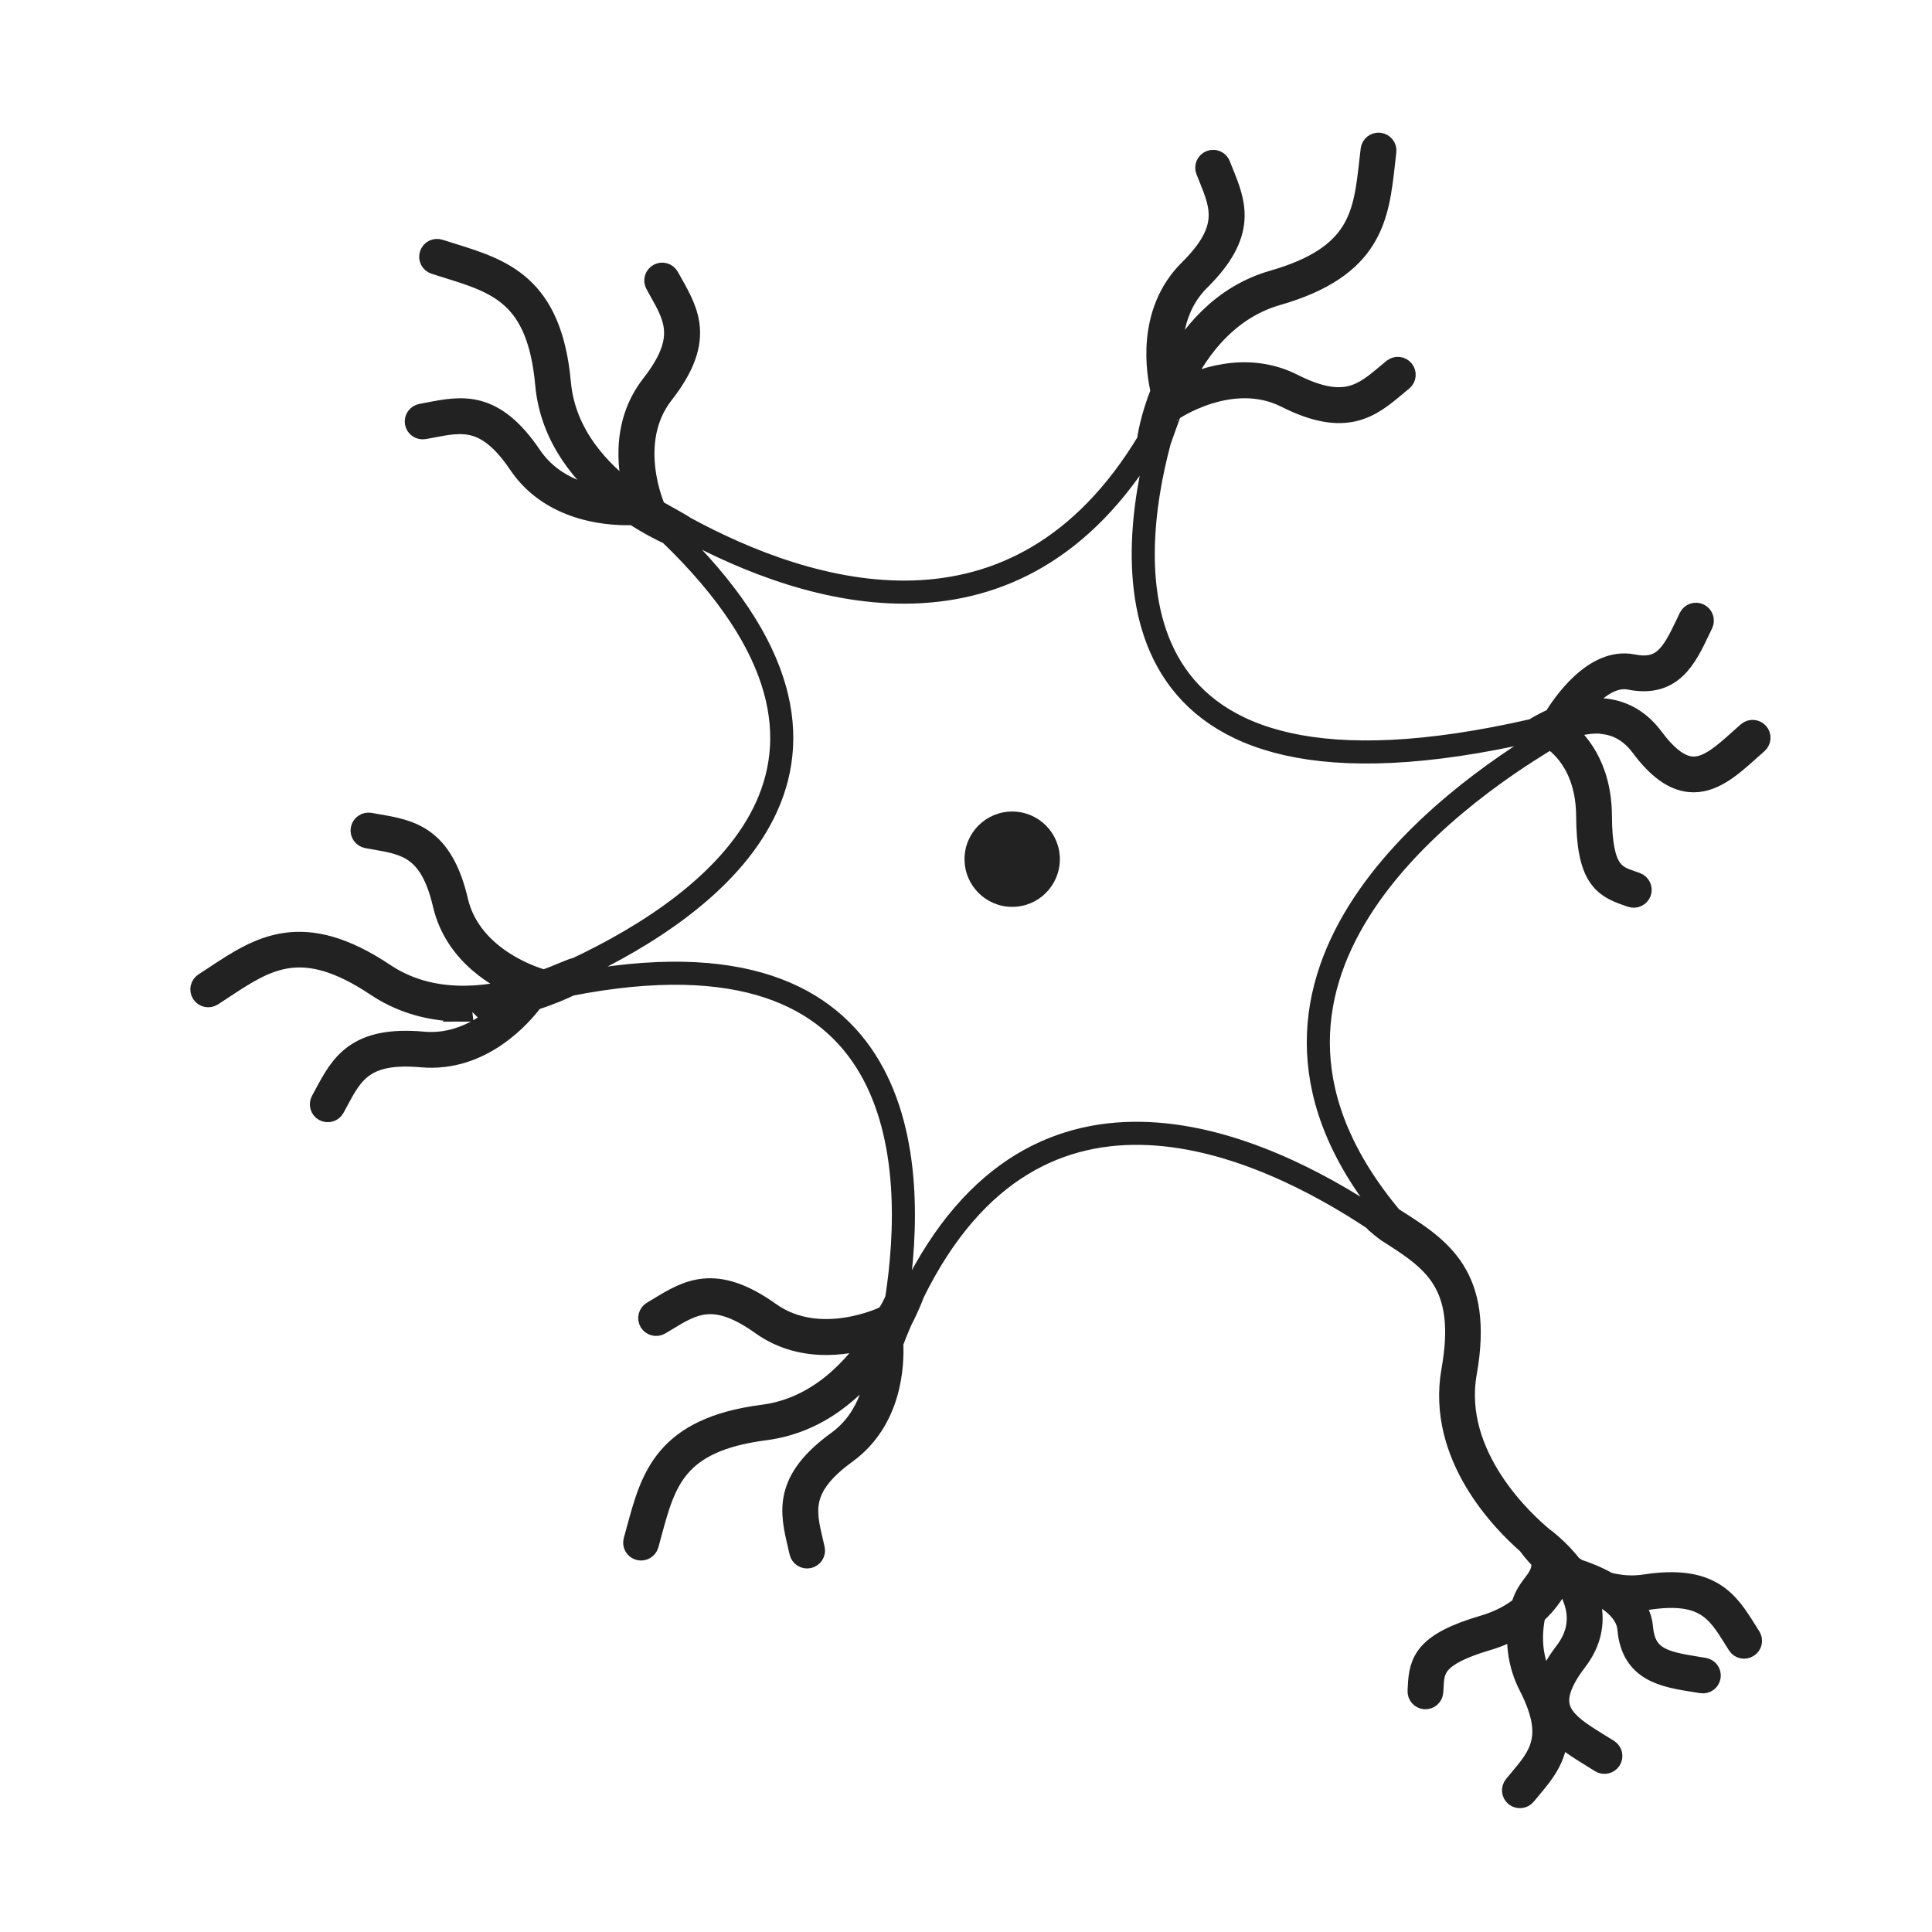 <svg width="67" height="67" viewBox="0 0 67 67" fill="none" xmlns="http://www.w3.org/2000/svg">
<path d="M16.326 35.026C15.271 35.065 14.125 34.868 13.071 34.163C10.477 32.429 9.255 33.236 7.708 34.256L7.342 34.496C7.24 34.562 7.103 34.534 7.036 34.432C6.97 34.33 6.998 34.193 7.1 34.127L7.462 33.89C9.012 32.866 10.477 31.9 13.316 33.798C14.932 34.879 16.847 34.648 18.178 34.266C17.365 33.943 15.816 33.111 15.406 31.355C14.949 29.401 14.09 29.253 13.003 29.065L12.739 29.018C12.618 28.995 12.539 28.881 12.56 28.762C12.583 28.642 12.698 28.563 12.818 28.584L13.077 28.63C14.226 28.827 15.312 29.015 15.836 31.252C16.325 33.35 18.763 34.001 18.787 34.008C18.811 34.014 18.822 34.036 18.841 34.048C19.426 33.832 19.925 33.593 19.982 33.613C24.757 31.367 31.466 26.433 23.228 18.499C22.964 18.378 22.511 18.153 21.99 17.809C21.332 17.84 19.191 17.798 18.026 16.073C16.901 14.409 16.045 14.575 14.962 14.784L14.698 14.833C14.577 14.855 14.461 14.775 14.44 14.656C14.418 14.537 14.498 14.421 14.618 14.4L14.879 14.351C16.023 14.13 17.105 13.921 18.393 15.827C19.179 16.99 20.514 17.288 21.359 17.354C20.268 16.493 19.127 15.172 18.96 13.327C18.679 10.23 17.279 9.795 15.508 9.245L15.091 9.113C14.973 9.076 14.909 8.952 14.947 8.837C14.985 8.721 15.109 8.658 15.226 8.696L15.64 8.826C17.417 9.378 19.094 9.9 19.4 13.289C19.565 15.103 20.799 16.387 21.892 17.187C21.96 17.231 22.025 17.274 22.095 17.32C21.837 16.483 21.521 14.778 22.627 13.364C23.863 11.781 23.438 11.025 22.899 10.066L22.77 9.833C22.71 9.727 22.75 9.593 22.858 9.535C22.964 9.476 23.099 9.515 23.157 9.622L23.286 9.852C23.854 10.865 24.393 11.822 22.975 13.634C21.647 15.333 22.674 17.628 22.685 17.65C22.689 17.664 22.686 17.677 22.685 17.691C22.847 17.79 23.7 18.251 23.724 18.291C28.039 20.647 35.261 22.903 39.834 15.295C39.816 15.255 39.956 14.432 40.309 13.582C40.155 12.947 39.789 10.848 41.272 9.38C42.7 7.968 42.376 7.165 41.966 6.147L41.865 5.896C41.82 5.783 41.877 5.656 41.99 5.611C42.105 5.567 42.232 5.623 42.276 5.736L42.375 5.985C42.81 7.06 43.22 8.075 41.584 9.693C40.586 10.681 40.546 12.042 40.64 12.88C41.283 11.65 42.37 10.285 44.16 9.772C47.164 8.91 47.329 7.46 47.535 5.625L47.585 5.194C47.601 5.073 47.712 4.987 47.832 5.002C47.954 5.016 48.04 5.125 48.025 5.246L47.977 5.672C47.769 7.511 47.573 9.249 44.284 10.193C42.413 10.729 41.356 12.336 40.797 13.597C41.568 13.186 43.205 12.539 44.821 13.356C46.621 14.264 47.287 13.704 48.129 12.996L48.334 12.826C48.428 12.748 48.567 12.761 48.645 12.855C48.722 12.949 48.71 13.088 48.615 13.166L48.414 13.333C47.523 14.083 46.681 14.789 44.62 13.75C42.691 12.774 40.62 14.214 40.6 14.228C40.579 14.242 40.219 15.278 40.211 15.295C39.086 19.497 38.134 28.78 53.189 25.322C53.366 25.211 53.615 25.072 53.908 24.944C54.213 24.438 55.301 22.828 56.613 23.088C57.668 23.299 58.004 22.712 58.505 21.657L58.615 21.426C58.67 21.317 58.8 21.27 58.911 21.324C59.019 21.377 59.066 21.508 59.014 21.617L58.904 21.845C58.445 22.811 57.971 23.81 56.527 23.521C55.757 23.369 55.028 24.134 54.6 24.709C54.954 24.622 55.332 24.576 55.715 24.63C56.349 24.717 56.879 25.045 57.297 25.604C57.78 26.253 58.22 26.589 58.64 26.632C59.214 26.69 59.755 26.206 60.38 25.645L60.634 25.419C60.724 25.34 60.864 25.348 60.946 25.44C61.026 25.53 61.016 25.669 60.926 25.75L60.675 25.973C60.001 26.577 59.364 27.146 58.595 27.07C58.042 27.015 57.5 26.62 56.939 25.865C56.597 25.406 56.164 25.136 55.655 25.065L55.653 25.058C55.177 24.992 54.696 25.107 54.28 25.265C54.249 25.283 54.215 25.301 54.184 25.319C54.648 25.672 55.491 26.553 55.501 28.3C55.51 30.231 55.981 30.393 56.578 30.597L56.733 30.652C56.848 30.694 56.908 30.82 56.867 30.934C56.824 31.048 56.697 31.107 56.582 31.066L56.434 31.015C55.61 30.731 55.07 30.39 55.059 28.304C55.05 26.455 54.028 25.722 53.767 25.564C50.25 27.651 41.392 34.052 48.253 42.243L48.365 42.314C49.934 43.309 51.414 44.25 50.817 47.6C50.296 50.525 52.888 52.849 53.478 53.337C53.486 53.341 54.036 53.741 54.481 54.324C54.55 54.372 54.619 54.419 54.692 54.463C54.988 54.559 55.375 54.708 55.748 54.921C56.148 55.027 56.585 55.07 57.055 54.998C59.334 54.646 59.914 55.576 60.531 56.562L60.672 56.785C60.737 56.887 60.707 57.023 60.603 57.087C60.5 57.154 60.363 57.123 60.298 57.02L60.156 56.794C59.573 55.861 59.114 55.124 57.124 55.433C56.895 55.468 56.677 55.474 56.465 55.469C56.715 55.737 56.894 56.057 56.926 56.441C57.018 57.507 57.679 57.663 58.838 57.847L59.091 57.889C59.212 57.909 59.293 58.022 59.273 58.141C59.253 58.262 59.139 58.342 59.019 58.322L58.77 58.282C57.708 58.113 56.612 57.938 56.488 56.479C56.445 55.987 56.049 55.614 55.597 55.343C55.363 55.28 55.146 55.199 54.941 55.104C55.038 55.321 55.119 55.55 55.154 55.794C55.244 56.422 55.077 57.021 54.653 57.574C54.16 58.219 53.958 58.733 54.035 59.147C54.139 59.711 54.757 60.091 55.472 60.532L55.761 60.711C55.863 60.776 55.895 60.911 55.829 61.014C55.763 61.117 55.626 61.147 55.524 61.083L55.239 60.906C54.756 60.606 54.287 60.319 53.972 59.958C54.008 60.863 53.544 61.436 53.05 62.022L52.88 62.226C52.802 62.32 52.663 62.333 52.568 62.257C52.474 62.179 52.46 62.04 52.539 61.946L52.71 61.74C53.418 60.899 53.977 60.234 53.061 58.45C52.687 57.722 52.618 56.993 52.688 56.338C52.379 56.528 52.026 56.706 51.579 56.837C49.717 57.386 49.693 57.88 49.662 58.508L49.652 58.671C49.645 58.792 49.54 58.882 49.419 58.876C49.297 58.867 49.204 58.763 49.213 58.642L49.221 58.486C49.263 57.62 49.443 57.008 51.455 56.416C52.041 56.244 52.467 55.997 52.795 55.736C52.994 54.933 53.586 54.819 53.5 54.095C53.214 53.816 53.025 53.542 53.018 53.529C52.151 52.778 49.859 50.481 50.385 47.528C50.931 44.468 49.695 43.682 48.13 42.689C48.13 42.689 47.677 42.356 47.67 42.291C43.824 39.731 35.973 36.049 31.651 44.864C31.651 44.867 31.651 44.869 31.651 44.872C31.635 44.922 31.498 45.289 31.233 45.8C31.128 46.047 31.024 46.295 30.925 46.56C30.965 47.36 30.877 49.241 29.323 50.37C27.695 51.552 27.894 52.395 28.145 53.463L28.206 53.725C28.233 53.844 28.157 53.961 28.038 53.988C27.918 54.015 27.8 53.94 27.773 53.821L27.714 53.564C27.448 52.434 27.197 51.368 29.061 50.015C30.2 49.19 30.447 47.852 30.48 47.008C29.66 48.127 28.376 49.311 26.529 49.549C23.427 49.947 23.044 51.355 22.559 53.138L22.445 53.557C22.412 53.675 22.289 53.742 22.172 53.71C22.054 53.678 21.985 53.556 22.019 53.439L22.133 53.024C22.619 51.237 23.078 49.549 26.471 49.112C28.403 48.864 29.691 47.434 30.436 46.272C29.611 46.562 27.894 46.955 26.421 45.903C24.782 44.736 24.039 45.188 23.097 45.761L22.867 45.899C22.762 45.961 22.627 45.926 22.563 45.823C22.501 45.718 22.535 45.582 22.64 45.52L22.866 45.385C23.861 44.779 24.802 44.209 26.678 45.546C28.436 46.801 30.702 45.691 30.725 45.68C30.746 45.669 30.892 45.527 31.092 45.067C31.805 40.442 31.642 31.82 19.77 34.139C19.505 34.267 19.053 34.467 18.478 34.647C18.088 35.173 16.706 36.801 14.625 36.614C12.617 36.434 12.208 37.198 11.688 38.166L11.56 38.403C11.502 38.509 11.368 38.548 11.26 38.49C11.153 38.432 11.114 38.298 11.172 38.192L11.298 37.959C11.848 36.935 12.366 35.968 14.665 36.175C16.068 36.303 17.141 35.458 17.726 34.847C17.293 34.944 16.819 35.008 16.326 35.026ZM16.326 35.026C16.322 35.026 16.316 35.028 16.314 35.03C16.318 35.03 16.322 35.027 16.326 35.026ZM54.091 54.748C54.102 54.752 54.182 54.781 54.272 54.806C54.481 55.117 54.658 55.474 54.714 55.862C54.788 56.369 54.649 56.856 54.299 57.312C53.921 57.805 53.709 58.242 53.626 58.641C53.57 58.513 53.526 58.392 53.454 58.254C53.048 57.464 53.056 56.652 53.203 55.966C53.705 55.523 53.97 55.053 54.09 54.746L54.091 54.748Z" stroke="#222222" stroke-width="0.8"/>
<path d="M35.102 28.143C34.189 28.143 33.449 28.882 33.449 29.796C33.449 30.709 34.189 31.449 35.102 31.449C36.016 31.449 36.755 30.709 36.755 29.796C36.755 28.882 36.016 28.143 35.102 28.143Z" fill="#222222"/>
</svg>
